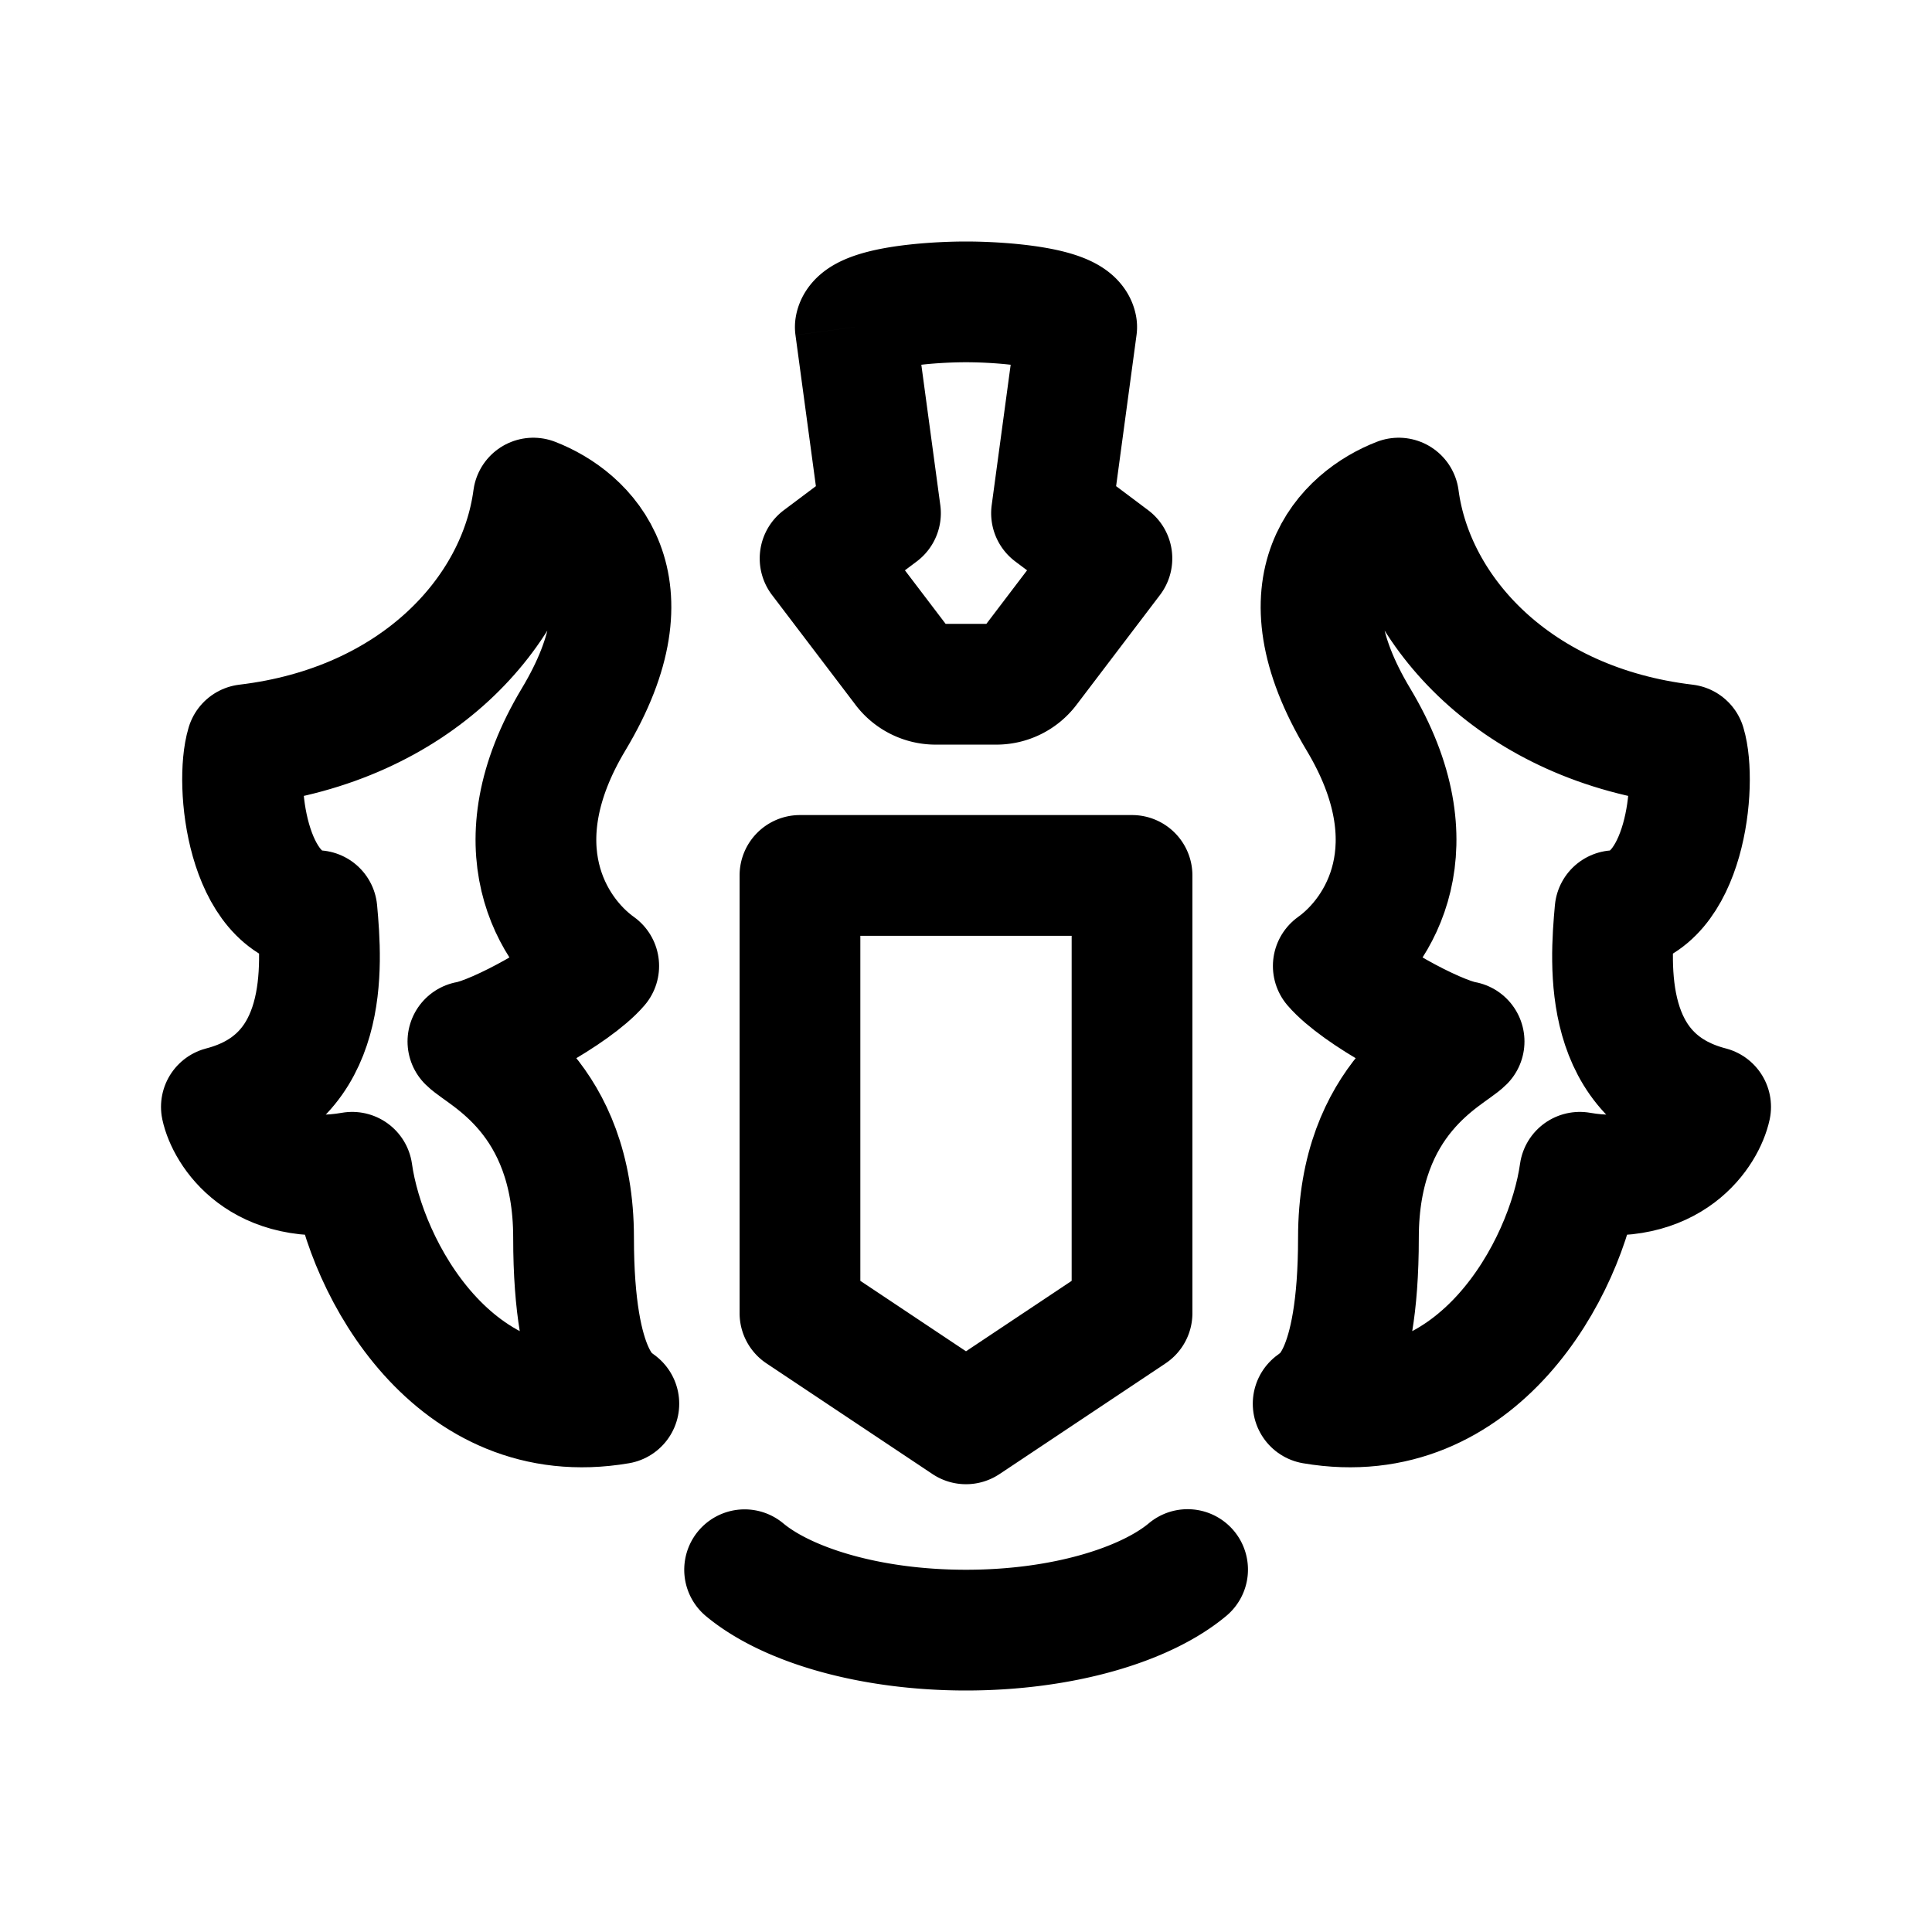 <?xml version="1.0" encoding="utf-8"?><!-- Uploaded to: SVG Repo, www.svgrepo.com, Generator: SVG Repo Mixer Tools -->
<svg width="800px" height="800px" viewBox="0 0 192 192" xmlns="http://www.w3.org/2000/svg" fill="none"><path fill="#000000" d="M79.5 87v-6a6 6 0 0 0-6 6h6Zm0 43.5h-6a5.999 5.999 0 0 0 2.672 4.992L79.5 130.5Zm16.5 11-3.328 4.992a5.999 5.999 0 0 0 6.656 0L96 141.5ZM112.5 87h6a6 6 0 0 0-6-6v6Zm0 43.5 3.328 4.992a6 6 0 0 0 2.672-4.992h-6ZM73.5 87v43.5h12V87h-12Zm2.672 48.492 16.5 11 6.656-9.984-16.5-11-6.656 9.984ZM106.5 87v43.5h12V87h-12Zm2.672 38.508-16.5 11 6.656 9.984 16.5-11-6.656-9.984ZM112.5 81h-33v12h33V81Zm-34.66 70.389a6 6 0 1 0-7.68 9.222l7.68-9.222Zm43.999 9.222a6 6 0 1 0-7.678-9.222l7.678 9.222ZM96 156c-8.87 0-15.474-2.374-18.16-4.611l-7.68 9.222C75.858 165.353 85.683 168 96 168v-12Zm0 12c10.318 0 20.143-2.647 25.839-7.389l-7.678-9.222C111.474 153.626 104.871 156 96 156v12ZM85 32.5l-5.883-1.177a6.002 6.002 0 0 0-.063 1.98L85 32.5ZM87.5 51l3.6 4.8a6 6 0 0 0 2.346-5.603L87.5 51Zm-6 4.5-3.6-4.8a6 6 0 0 0-1.177 8.43L81.5 55.5Zm25.5-23 5.946.803a5.985 5.985 0 0 0-.063-1.98L107 32.5ZM104.5 51l-5.946-.803A6 6 0 0 0 100.9 55.8l3.6-4.8Zm6 4.5 4.777 3.63a5.999 5.999 0 0 0-1.177-8.43l-3.6 4.8Zm-8.299 10.92-4.777-3.63 4.777 3.63ZM96 24c-1.946 0-4.948.134-7.644.58-1.308.218-2.88.56-4.296 1.159-.708.299-1.642.77-2.52 1.524-.893.764-2.03 2.089-2.424 4.06l11.767 2.354c-.294 1.471-1.121 2.343-1.534 2.697-.4.343-.687.447-.618.418.137-.057.633-.215 1.588-.373C92.149 36.116 94.446 36 96 36V24Zm-16.946 9.303 2.5 18.5 11.892-1.606-2.5-18.5-11.892 1.607ZM83.9 46.2l-6 4.5 7.2 9.6 6-4.5-7.2-9.6Zm-7.177 12.93 8.3 10.92 9.553-7.26-8.299-10.92-9.554 7.26ZM96 36c1.554 0 3.852.116 5.681.42.955.157 1.451.315 1.588.372.069.03-.218-.075-.618-.418-.413-.354-1.24-1.226-1.534-2.697l11.766-2.354c-.394-1.971-1.531-3.296-2.422-4.06-.879-.753-1.813-1.225-2.521-1.524-1.416-.599-2.988-.941-4.296-1.158C100.948 24.134 97.946 24 96 24v12Zm5.054-4.303-2.5 18.5 11.892 1.606 2.5-18.5-11.892-1.606ZM100.9 55.8l6 4.5 7.2-9.6-6-4.5-7.2 9.6Zm4.823-3.93-8.3 10.92 9.555 7.26 8.299-10.92-9.554-7.26ZM92.984 74h6.032V62h-6.032v12Zm4.44-11.21a2 2 0 0 1 1.592-.79v12a10 10 0 0 0 7.962-3.95l-9.554-7.26Zm-12.402 7.26A10 10 0 0 0 92.984 74V62a2 2 0 0 1 1.592.79l-9.553 7.26Z"/><path stroke="#000000" stroke-linecap="round" stroke-linejoin="round" stroke-width="12" d="M167.5 74c-16.8-2-27-13.167-28.5-24.5-5.167 2-12.11 8.483-4 22 7.5 12.5 2.167 21.167-2.5 24.5 2.4 2.8 10.167 7 13 7.5C144 105 135 109 135 123s-3.667 15.833-4.5 16.5c16.4 2.8 25.167-13.5 26.5-23 9.2 1.6 12.5-4.167 13-6.5-10.8-2.8-10-14-9.5-19.5 7-.5 8.167-12.667 7-16.5Zm-143 0c16.8-2 27-13.167 28.5-24.5 5.167 2 12.11 8.483 4 22C49.5 84 54.833 92.667 59.5 96c-2.4 2.8-10.167 7-13 7.5C48 105 57 109 57 123s3.667 15.833 4.5 16.5c-16.4 2.8-25.167-13.5-26.5-23-9.2 1.6-12.5-4.167-13-6.5 10.8-2.8 10-14 9.5-19.5-7-.5-8.167-12.667-7-16.5Z"/></svg>